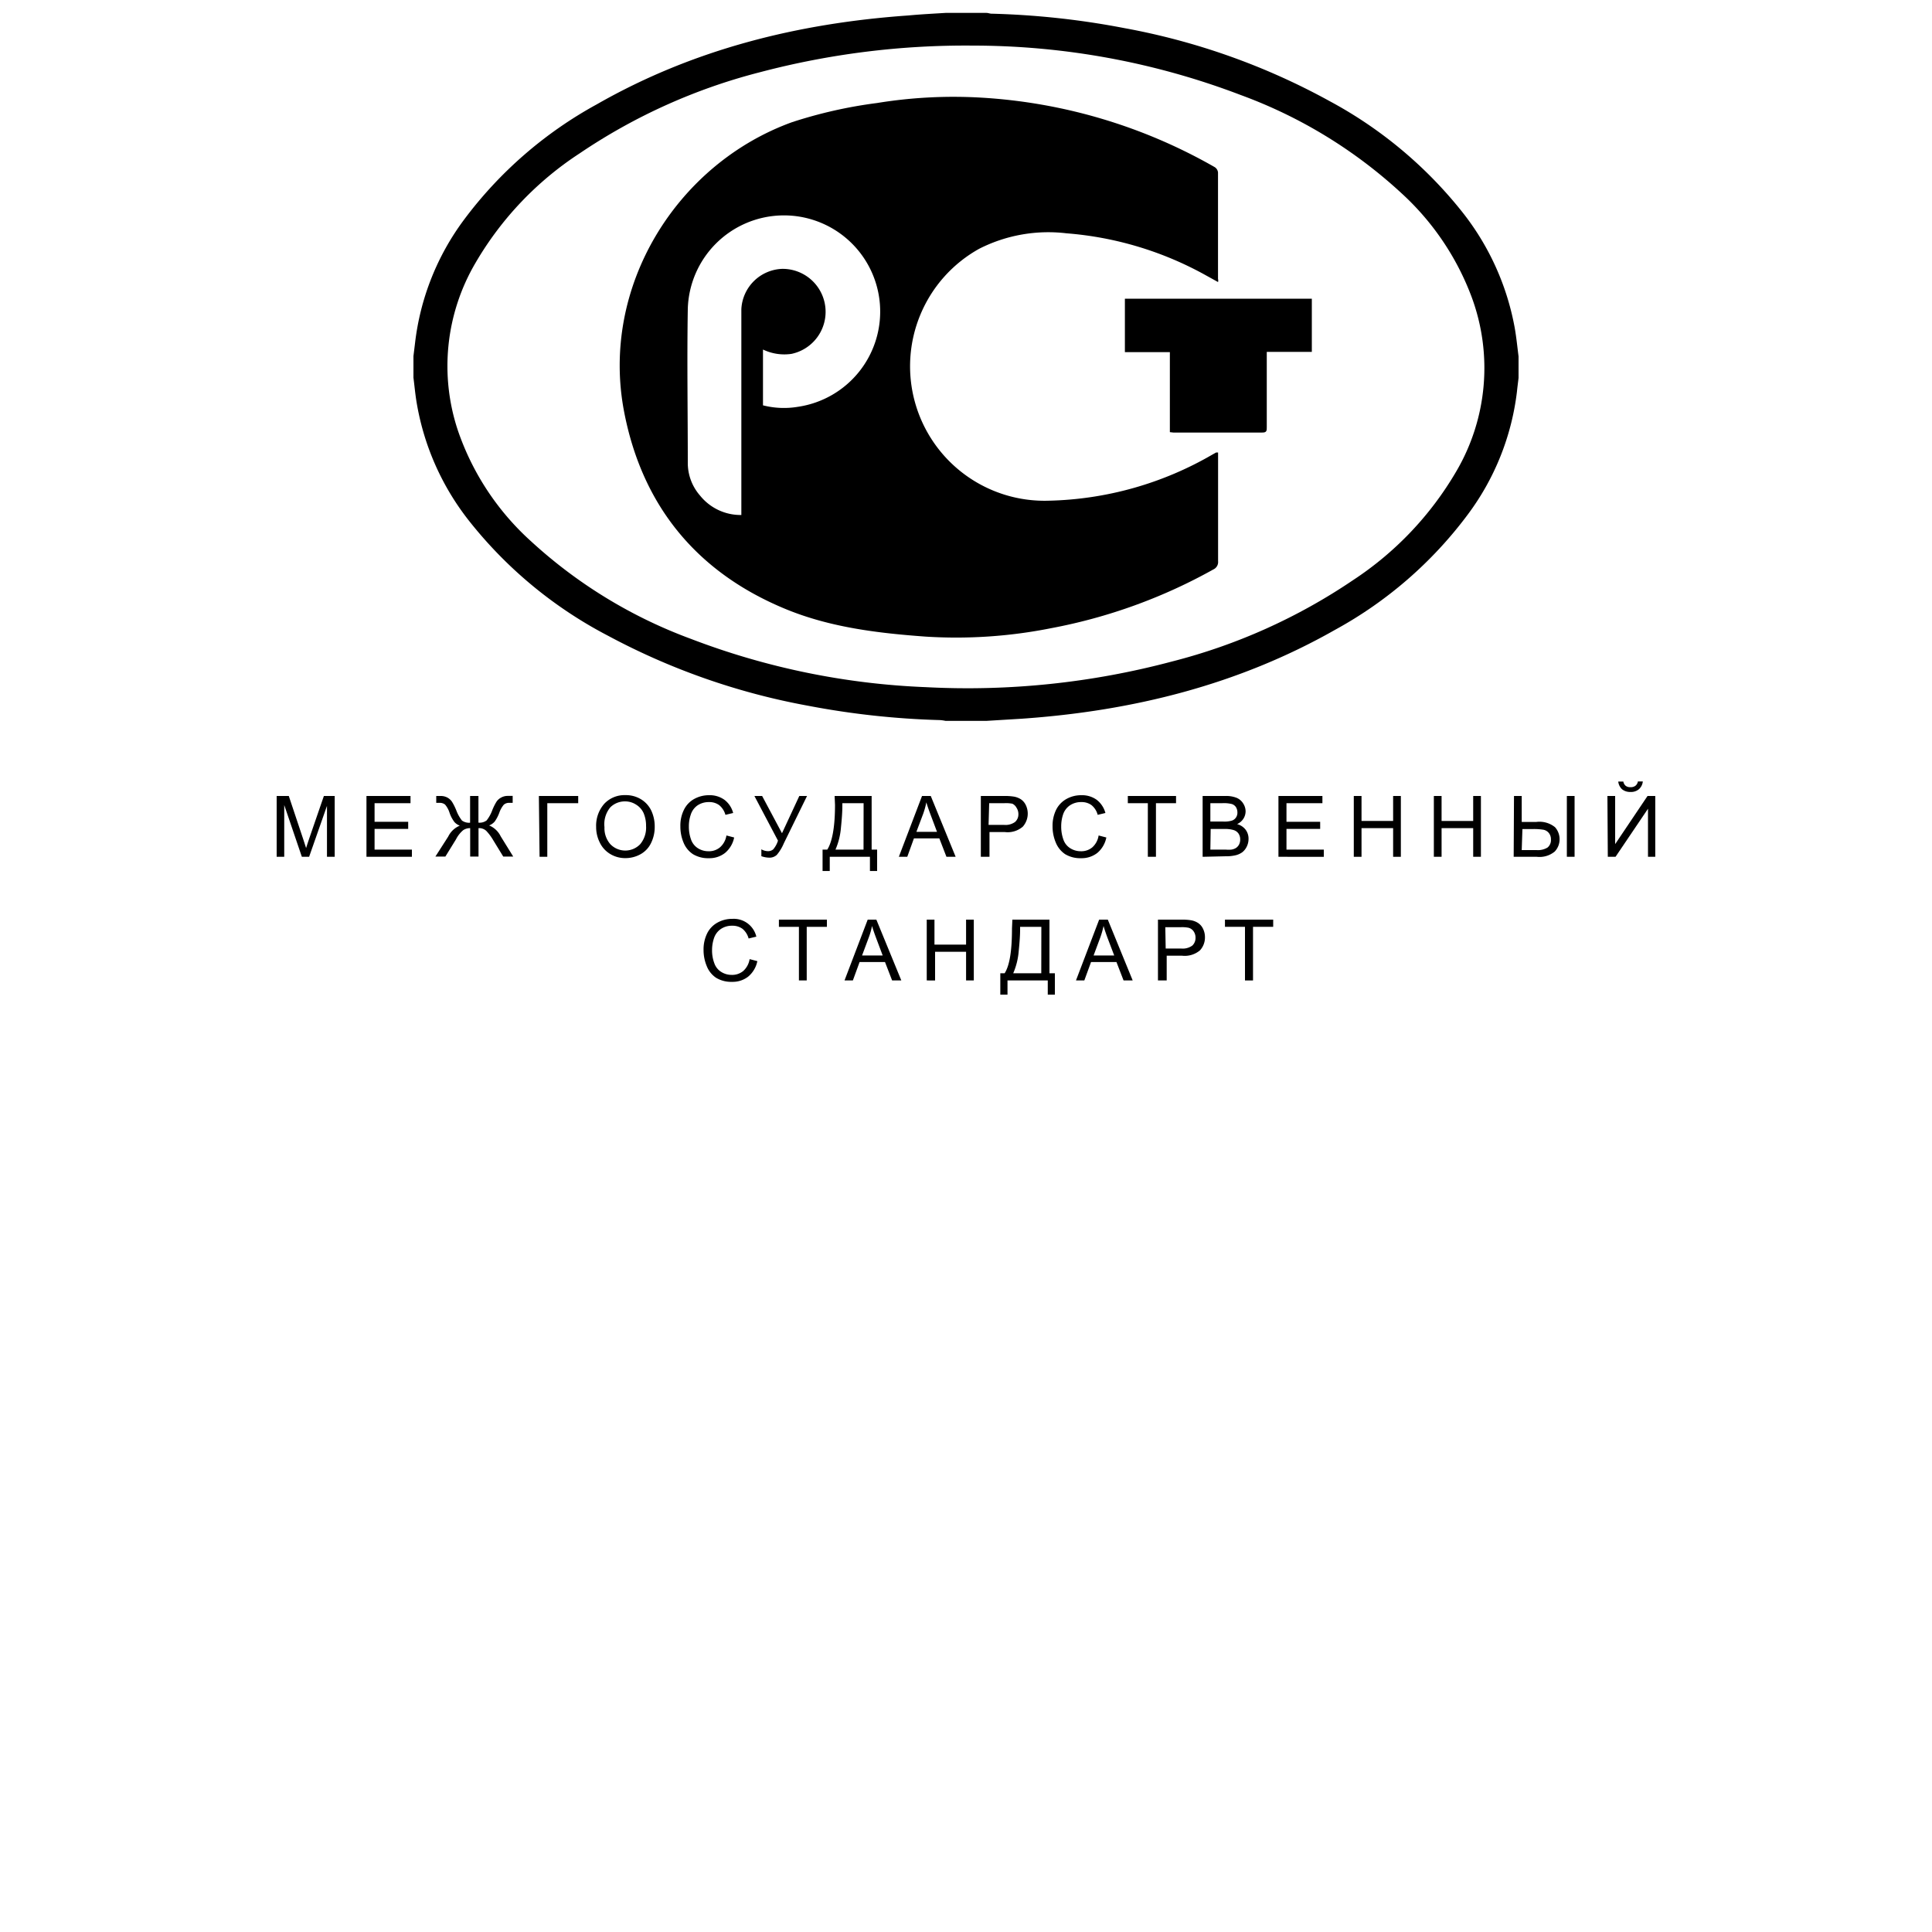 <svg xmlns="http://www.w3.org/2000/svg" viewBox="0 0 250 250" preserveAspectRatio="xMidYMid meet">
  <title>ГОСТ</title>
  <g>
    <path d="M122.35,1.67h5.3c.21,0,.41.09.62.1a104.5,104.5,0,0,1,17.18,1.86,87.86,87.86,0,0,1,26.61,9.46A55.37,55.37,0,0,1,189.19,27.4a33.89,33.89,0,0,1,6.81,15c.22,1.23.34,2.48.5,3.72v2.79c-.07.6-.15,1.19-.21,1.79a33.11,33.11,0,0,1-6.36,15.88,53.22,53.22,0,0,1-17.14,14.9C160.23,88.62,146.57,92,132.24,93l-4.59.28h-5.3a5.46,5.46,0,0,0-.69-.1,105.86,105.86,0,0,1-17.11-1.86,88.2,88.2,0,0,1-25.88-9.06,55.68,55.68,0,0,1-17.9-14.77A33.68,33.68,0,0,1,53.85,51.7c-.14-.94-.23-1.89-.35-2.83V46.08l.21-1.72a33.1,33.1,0,0,1,6.35-15.95,53.36,53.36,0,0,1,17.15-14.9C89.71,6.36,103.3,3,117.55,2,119.15,1.85,120.75,1.77,122.35,1.67Zm3.52,4.23A104.2,104.2,0,0,0,98.32,9.35,74.63,74.63,0,0,0,75,19.85,42.38,42.38,0,0,0,61.54,34,26.35,26.35,0,0,0,59.25,55.7,34.2,34.2,0,0,0,68.67,70,62.49,62.49,0,0,0,89.38,82.66a95.48,95.48,0,0,0,30.47,6.26,102.73,102.73,0,0,0,31.8-3.32,74.61,74.61,0,0,0,23.42-10.52A42.39,42.39,0,0,0,188.44,61a26.43,26.43,0,0,0,2-22.54A34.61,34.61,0,0,0,181.35,25a62.1,62.1,0,0,0-20.76-12.69A97.27,97.27,0,0,0,125.87,5.9Z"/>
    <path d="M157.62,36.5l-1.52-.84A44.13,44.13,0,0,0,138,30.19a19.75,19.75,0,0,0-11.29,2,17.4,17.4,0,0,0,9,32.6,44.08,44.08,0,0,0,21.23-6l.43-.24s.08,0,.25,0v.72c0,4.45,0,8.89,0,13.34a1.06,1.06,0,0,1-.62,1.08,69.24,69.24,0,0,1-21,7.6,62.75,62.75,0,0,1-16.18,1.09c-6.11-.44-12.23-1.17-17.94-3.48-11.58-4.7-18.74-13.32-21.11-25.57-3.14-16.2,6.78-32.11,21.72-37.52a60.08,60.08,0,0,1,11-2.48,61.5,61.5,0,0,1,13.42-.7,68.9,68.9,0,0,1,30.28,9,.94.94,0,0,1,.42.68q0,6.91,0,13.82C157.66,36.19,157.64,36.3,157.62,36.5ZM95.93,66.64v-.87c0-3.21,0-6.42,0-9.63,0-5.37,0-10.75,0-16.12a5.49,5.49,0,0,1,5.29-5.23,5.56,5.56,0,0,1,1.2,11,6.38,6.38,0,0,1-3.69-.56v7.22a10.93,10.93,0,0,0,4.52.19A12.45,12.45,0,1,0,89,40c-.11,6.63,0,13.26,0,19.89a6.4,6.4,0,0,0,1.58,4.23A6.73,6.73,0,0,0,95.93,66.64Z"/>
    <path d="M151.38,55.92V45.57h-5.82V38.65h24.19v6.88h-5.83c0,.35,0,.63,0,.9,0,3,0,5.91,0,8.86,0,.43,0,.69-.59.68-3.84,0-7.67,0-11.51,0Z"/>
  </g>
  <g>
    <path d="M35.8,110.87V103h1.57l1.86,5.57c.17.52.3.91.38,1.17.09-.29.22-.71.41-1.26L41.91,103h1.4v7.87h-1v-6.59L40,110.87h-.94l-2.28-6.7v6.7Z"/>
    <path d="M47.42,110.87V103h5.7v.93H48.47v2.41h4.35v.92H48.47v2.68H53.3v.93Z"/>
    <path d="M61.91,103v3.45a1.51,1.51,0,0,0,1.06-.29,4.76,4.76,0,0,0,.73-1.32,7.22,7.22,0,0,1,.54-1.09,1.58,1.58,0,0,1,.6-.54,1.72,1.72,0,0,1,.86-.22h.64v.9h-.42a1,1,0,0,0-.74.25,3.31,3.31,0,0,0-.56,1,4.89,4.89,0,0,1-.6,1.16,1.77,1.77,0,0,1-.73.51,2.89,2.89,0,0,1,1.5,1.41l1.62,2.62H65.12l-1.31-2.14a6.55,6.55,0,0,0-.89-1.19,1.37,1.37,0,0,0-1-.35v3.68H60.84v-3.68a1.6,1.6,0,0,0-.91.27,3.8,3.8,0,0,0-.92,1.17l-.06.1-1.32,2.14H56.34L58,108.25a2.88,2.88,0,0,1,1.5-1.41,1.78,1.78,0,0,1-.69-.46,4.29,4.29,0,0,1-.64-1.21,3,3,0,0,0-.58-1.06,1.07,1.07,0,0,0-.72-.22h-.42V103H57a1.81,1.81,0,0,1,.9.21,1.72,1.72,0,0,1,.59.54,7.26,7.26,0,0,1,.55,1.1,4.92,4.92,0,0,0,.74,1.33,1.59,1.59,0,0,0,1.05.28V103Z"/>
    <path d="M69.73,103h5.09v.93h-4v6.94h-1Z"/>
    <path d="M77.14,107A4.29,4.29,0,0,1,78.2,104a3.58,3.58,0,0,1,2.72-1.11,3.73,3.73,0,0,1,2,.52,3.48,3.48,0,0,1,1.34,1.45,4.81,4.81,0,0,1,.46,2.11,4.69,4.69,0,0,1-.49,2.15,3.27,3.27,0,0,1-1.37,1.43,4,4,0,0,1-1.91.49,3.74,3.74,0,0,1-2-.54A3.48,3.48,0,0,1,77.6,109,4.44,4.44,0,0,1,77.14,107Zm1.08,0a3.14,3.14,0,0,0,.76,2.24,2.68,2.68,0,0,0,3.86,0,3.34,3.34,0,0,0,.76-2.35,4.16,4.16,0,0,0-.32-1.68,2.49,2.49,0,0,0-1-1.11,2.57,2.57,0,0,0-1.4-.4,2.68,2.68,0,0,0-1.9.76A3.42,3.42,0,0,0,78.22,107.05Z"/>
    <path d="M94,108.11l1,.26a3.5,3.5,0,0,1-1.18,2,3.25,3.25,0,0,1-2.08.68,3.78,3.78,0,0,1-2.07-.52,3.26,3.26,0,0,1-1.22-1.5,5.33,5.33,0,0,1-.41-2.11,4.57,4.57,0,0,1,.47-2.15,3.19,3.19,0,0,1,1.33-1.39,3.9,3.9,0,0,1,1.91-.48,3.24,3.24,0,0,1,2,.6,3.14,3.14,0,0,1,1.12,1.7l-1,.24a2.47,2.47,0,0,0-.8-1.25,2.13,2.13,0,0,0-1.31-.4,2.58,2.58,0,0,0-1.52.44,2.29,2.29,0,0,0-.85,1.17,4.56,4.56,0,0,0-.25,1.51,4.9,4.9,0,0,0,.29,1.75,2.18,2.18,0,0,0,.91,1.12,2.53,2.53,0,0,0,1.34.37,2.21,2.21,0,0,0,1.48-.5A2.56,2.56,0,0,0,94,108.11Z"/>
    <path d="M97.62,103h1l2.57,4.82,2.24-4.82h1l-3,6.12a5.8,5.8,0,0,1-.91,1.5,1.38,1.38,0,0,1-1,.36,3.21,3.21,0,0,1-1-.19v-.89a1.74,1.74,0,0,0,.88.24,1,1,0,0,0,.66-.24,3.23,3.23,0,0,0,.61-1.12Z"/>
    <path d="M108,103h4.79v6.94h.71v2.77h-.93v-1.84h-5.2v1.84h-.93v-2.77h.61c.63-1,1-2.89,1-5.79Zm3.75.93H109v.4c0,.67-.06,1.58-.18,2.75a9,9,0,0,1-.71,2.86h3.63Z"/>
    <path d="M116.31,110.87l3-7.87h1.13l3.22,7.87h-1.19l-.92-2.38h-3.29l-.86,2.38Zm2.27-3.23h2.67l-.82-2.18c-.25-.67-.44-1.21-.56-1.64a10.28,10.28,0,0,1-.42,1.51Z"/>
    <path d="M126.92,110.87V103h3a7.31,7.31,0,0,1,1.2.07,2.43,2.43,0,0,1,1,.37,1.91,1.91,0,0,1,.63.76,2.55,2.55,0,0,1-.4,2.77,3,3,0,0,1-2.31.7h-2v3.2Zm1-4.13h2a2.09,2.09,0,0,0,1.43-.38,1.31,1.31,0,0,0,.43-1,1.49,1.49,0,0,0-.25-.85A1.18,1.18,0,0,0,131,104a4.25,4.25,0,0,0-1-.07h-2Z"/>
    <path d="M142.16,108.11l1,.26a3.49,3.49,0,0,1-1.17,2,3.28,3.28,0,0,1-2.09.68,3.8,3.8,0,0,1-2.07-.52,3.3,3.3,0,0,1-1.21-1.5,5.33,5.33,0,0,1-.42-2.11,4.7,4.7,0,0,1,.47-2.15,3.27,3.27,0,0,1,1.34-1.39,3.87,3.87,0,0,1,1.91-.48,3.24,3.24,0,0,1,2,.6,3.2,3.2,0,0,1,1.12,1.7l-1,.24a2.4,2.4,0,0,0-.79-1.25,2.13,2.13,0,0,0-1.31-.4,2.55,2.55,0,0,0-1.52.44,2.31,2.31,0,0,0-.86,1.17,4.82,4.82,0,0,0-.24,1.51,4.9,4.9,0,0,0,.29,1.75,2.13,2.13,0,0,0,.91,1.12,2.53,2.53,0,0,0,1.34.37,2.21,2.21,0,0,0,1.48-.5A2.56,2.56,0,0,0,142.16,108.11Z"/>
    <path d="M148.53,110.87v-6.94h-2.59V103h6.24v.93h-2.6v6.94Z"/>
    <path d="M155.62,110.87V103h2.95a3.65,3.65,0,0,1,1.45.24,1.84,1.84,0,0,1,.85.73,1.91,1.91,0,0,1,.31,1,1.8,1.8,0,0,1-.27.95,1.91,1.91,0,0,1-.83.72,2.05,2.05,0,0,1,1.1.72,1.92,1.92,0,0,1,.38,1.19,2.25,2.25,0,0,1-.23,1,2.06,2.06,0,0,1-.58.73,2.44,2.44,0,0,1-.86.39,5.17,5.17,0,0,1-1.27.13Zm1-4.56h1.7a3.42,3.42,0,0,0,1-.1,1,1,0,0,0,.59-.39,1.09,1.09,0,0,0,.21-.69,1.32,1.32,0,0,0-.19-.69,1,1,0,0,0-.54-.4,4.21,4.21,0,0,0-1.2-.11h-1.57Zm0,3.63h2a3.92,3.92,0,0,0,.71,0,1.63,1.63,0,0,0,.6-.21,1.22,1.22,0,0,0,.4-.44,1.4,1.4,0,0,0,.15-.66,1.32,1.32,0,0,0-.22-.77,1.17,1.17,0,0,0-.63-.45,3.72,3.72,0,0,0-1.15-.14h-1.82Z"/>
    <path d="M165.43,110.87V103h5.69v.93h-4.65v2.41h4.36v.92h-4.36v2.68h4.83v.93Z"/>
    <path d="M175.18,110.87V103h1v3.23h4.09V103h1v7.87h-1v-3.71h-4.09v3.71Z"/>
    <path d="M185.54,110.87V103h1v3.23h4.09V103h1v7.87h-1v-3.71h-4.09v3.71Z"/>
    <path d="M195.91,103h1v3.36h1.88a3.2,3.2,0,0,1,2.43.68,2.33,2.33,0,0,1,.59,1.55,2.29,2.29,0,0,1-.63,1.6,3.08,3.08,0,0,1-2.31.68h-3Zm1,7h1.91a2.38,2.38,0,0,0,1.43-.33,1.24,1.24,0,0,0,.44-1.05,1.27,1.27,0,0,0-.27-.83,1.19,1.19,0,0,0-.69-.42,7.82,7.82,0,0,0-1.42-.09H197Zm5.84-7h1v7.87h-1Z"/>
    <path d="M208,103H209v6.23l4.19-6.23h1v7.87h-.94v-6.22l-4.2,6.22h-1Zm3.92-1.88h.66a1.56,1.56,0,0,1-.5,1,1.58,1.58,0,0,1-1.09.36,1.67,1.67,0,0,1-1.1-.35,1.62,1.62,0,0,1-.49-1h.66a.89.89,0,0,0,.3.55.93.93,0,0,0,.6.18,1,1,0,0,0,.66-.18A.87.87,0,0,0,211.94,101.12Z"/>
    <path d="M97,124.11l1,.26a3.5,3.5,0,0,1-1.18,2,3.25,3.25,0,0,1-2.08.68,3.78,3.78,0,0,1-2.07-.52,3.24,3.24,0,0,1-1.21-1.5,5.35,5.35,0,0,1-.42-2.12,4.69,4.69,0,0,1,.47-2.14,3.21,3.21,0,0,1,1.34-1.39,3.87,3.87,0,0,1,1.91-.48,3,3,0,0,1,3.11,2.3l-1,.24a2.46,2.46,0,0,0-.79-1.25,2.16,2.16,0,0,0-1.32-.4,2.52,2.52,0,0,0-1.51.44,2.31,2.31,0,0,0-.86,1.17,4.83,4.83,0,0,0-.25,1.51,4.68,4.68,0,0,0,.3,1.75,2.13,2.13,0,0,0,.91,1.12,2.5,2.5,0,0,0,1.33.37,2.24,2.24,0,0,0,1.49-.5A2.61,2.61,0,0,0,97,124.11Z"/>
    <path d="M103.38,126.87v-6.94h-2.59V119H107v.93h-2.61v6.94Z"/>
    <path d="M109.28,126.87l3-7.87h1.12l3.23,7.87h-1.19l-.92-2.38h-3.29l-.87,2.38Zm2.27-3.23h2.67l-.82-2.18c-.25-.67-.44-1.21-.56-1.64a9.22,9.22,0,0,1-.43,1.51Z"/>
    <path d="M119.92,126.87V119h1v3.23h4.09V119h1v7.87h-1v-3.71H121v3.71Z"/>
    <path d="M131,119h4.8v6.94h.7v2.77h-.92v-1.84h-5.21v1.84h-.93v-2.77H130c.64-1,.95-2.89.95-5.79Zm3.75.93H132v.4c0,.67-.06,1.58-.18,2.75a9,9,0,0,1-.71,2.86h3.63Z"/>
    <path d="M139.23,126.87l3-7.87h1.12l3.22,7.87h-1.18l-.92-2.38h-3.29l-.87,2.38Zm2.28-3.23h2.67l-.83-2.18c-.25-.67-.43-1.21-.55-1.64a11.74,11.74,0,0,1-.43,1.51Z"/>
    <path d="M149.84,126.87V119h3a7.23,7.23,0,0,1,1.2.07,2.43,2.43,0,0,1,1,.37,1.85,1.85,0,0,1,.64.76,2.4,2.4,0,0,1,.24,1.07,2.44,2.44,0,0,1-.64,1.7,3.05,3.05,0,0,1-2.31.7h-2v3.2Zm1-4.13h2a2.12,2.12,0,0,0,1.44-.38,1.33,1.33,0,0,0,.42-1,1.42,1.42,0,0,0-.25-.85,1.15,1.15,0,0,0-.66-.46,4.2,4.2,0,0,0-1-.07h-2Z"/>
    <path d="M161.1,126.87v-6.94h-2.59V119h6.24v.93h-2.61v6.94Z"/>
  </g>
</svg>
